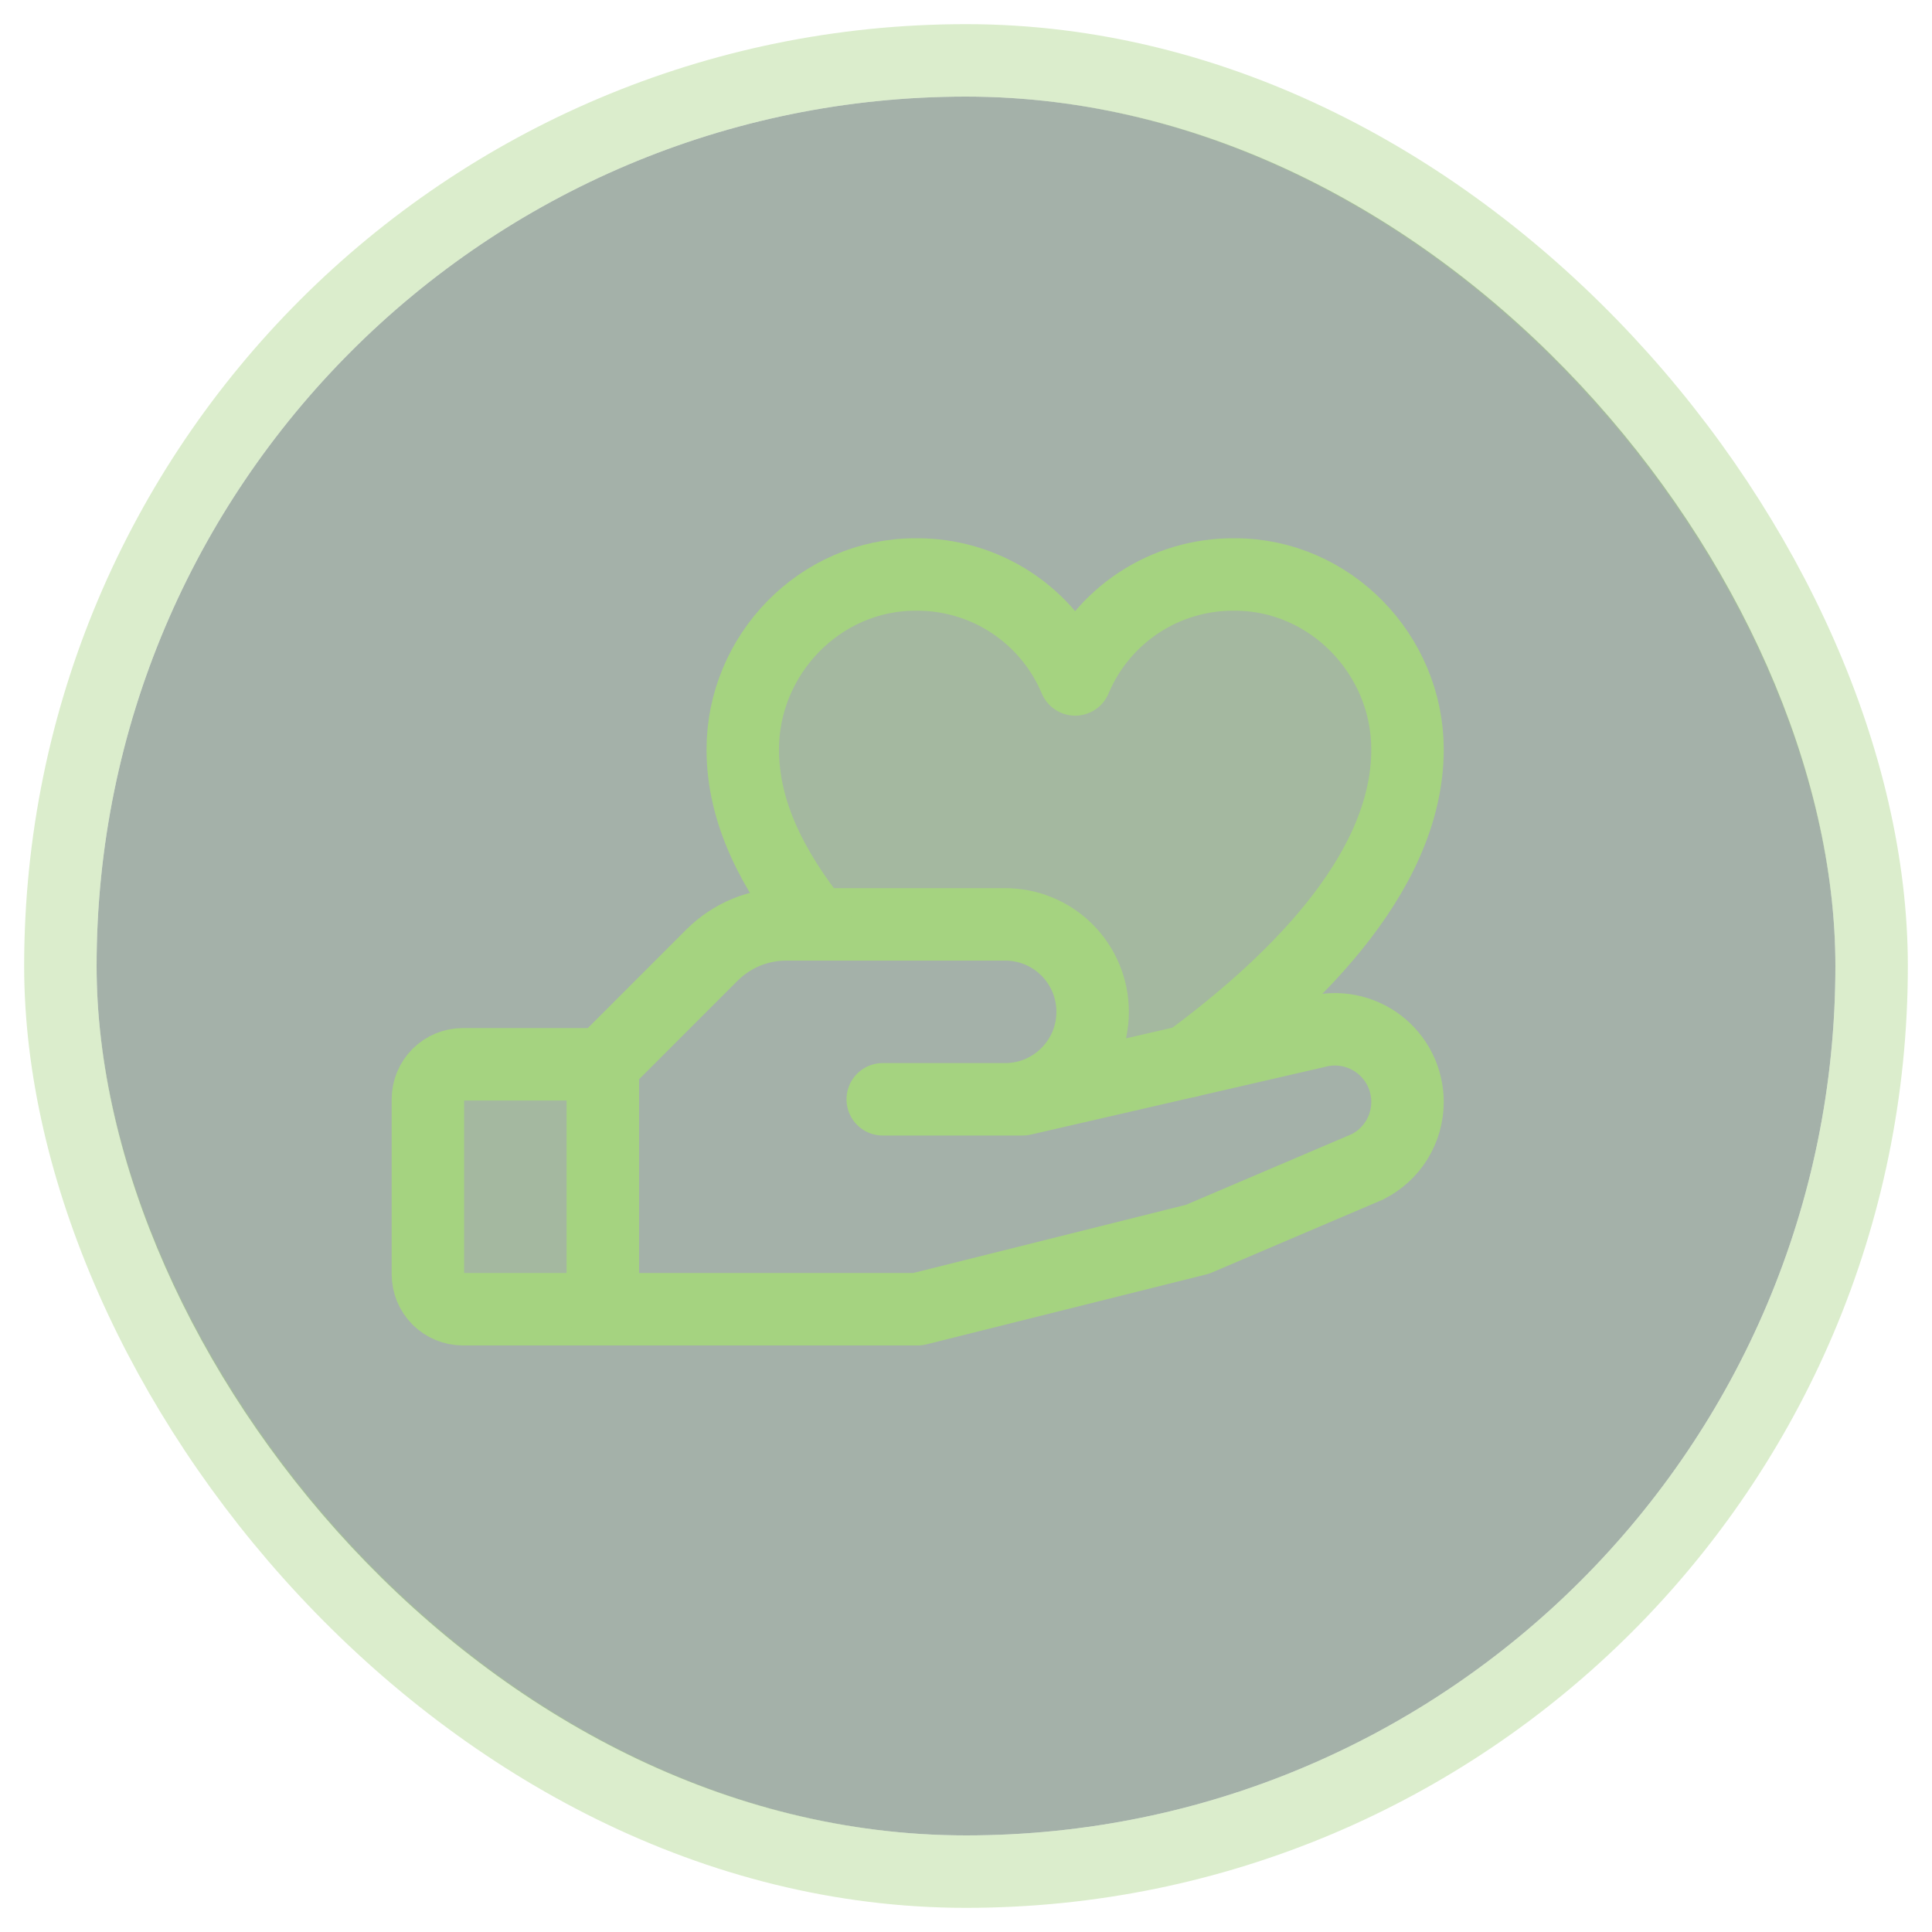 <svg width="40" height="40" viewBox="0 0 40 40" fill="none" xmlns="http://www.w3.org/2000/svg">
<rect x="2" y="2" width="36" height="36" rx="18" fill="#1C3D29" fill-opacity="0.4"/>
<rect x="1.25" y="1.25" width="37.5" height="37.5" rx="18.75" stroke="#A5D380" stroke-opacity="0.4" stroke-width="1.5"/>
<path opacity="0.2" d="M12.481 27.106H9.583C9.391 27.106 9.207 27.029 9.071 26.894C8.935 26.758 8.859 26.573 8.859 26.381V22.759C8.859 22.567 8.935 22.383 9.071 22.247C9.207 22.111 9.391 22.035 9.583 22.035H12.481V27.106Z" fill="#A5D380"/>
<path opacity="0.2" d="M20.811 19.138C21.291 19.138 21.752 19.329 22.091 19.668C22.431 20.008 22.622 20.468 22.622 20.949C22.622 21.429 22.431 21.89 22.091 22.229C21.752 22.569 21.291 22.76 20.811 22.76H21.173L24.594 21.974C26.59 20.502 29.141 18.163 29.141 15.516C29.141 13.552 27.541 11.894 25.568 11.894C24.863 11.886 24.172 12.088 23.582 12.475C22.993 12.863 22.532 13.417 22.26 14.067C21.987 13.417 21.527 12.863 20.937 12.475C20.348 12.088 19.656 11.886 18.951 11.894C16.978 11.894 15.378 13.552 15.378 15.516C15.378 16.834 16.012 18.025 16.893 19.138H20.811Z" fill="#A5D380"/>
<path d="M12.481 27.106H9.583C9.391 27.106 9.207 27.029 9.071 26.894C8.935 26.758 8.859 26.573 8.859 26.381V22.759C8.859 22.567 8.935 22.383 9.071 22.247C9.207 22.111 9.391 22.035 9.583 22.035H12.481" stroke="#A5D380" stroke-width="1.5" stroke-linecap="round" stroke-linejoin="round"/>
<path d="M18.276 22.76H21.173L27.24 21.364C27.463 21.303 27.697 21.294 27.924 21.338C28.151 21.382 28.365 21.478 28.549 21.618C28.733 21.759 28.882 21.939 28.985 22.146C29.087 22.354 29.141 22.582 29.141 22.813C29.141 23.092 29.064 23.366 28.917 23.604C28.77 23.841 28.56 24.033 28.31 24.158L24.795 25.657L19 27.106H12.481V22.035L14.744 19.771C14.947 19.57 15.187 19.41 15.451 19.301C15.715 19.193 15.998 19.137 16.284 19.138H20.811C21.291 19.138 21.752 19.328 22.091 19.668C22.431 20.008 22.622 20.468 22.622 20.949C22.622 21.429 22.431 21.89 22.091 22.229C21.752 22.569 21.291 22.76 20.811 22.76H18.276Z" stroke="#A5D380" stroke-width="1.5" stroke-linecap="round" stroke-linejoin="round"/>
<path d="M16.893 19.138C16.012 18.026 15.378 16.834 15.378 15.516C15.378 13.552 16.978 11.894 18.951 11.894C19.656 11.886 20.348 12.088 20.937 12.475C21.527 12.863 21.987 13.417 22.26 14.067C22.532 13.417 22.993 12.863 23.582 12.475C24.172 12.088 24.863 11.886 25.568 11.894C27.541 11.894 29.141 13.552 29.141 15.516C29.141 18.163 26.59 20.502 24.594 21.974" stroke="#A5D380" stroke-width="1.5" stroke-linecap="round" stroke-linejoin="round"/>
</svg>
